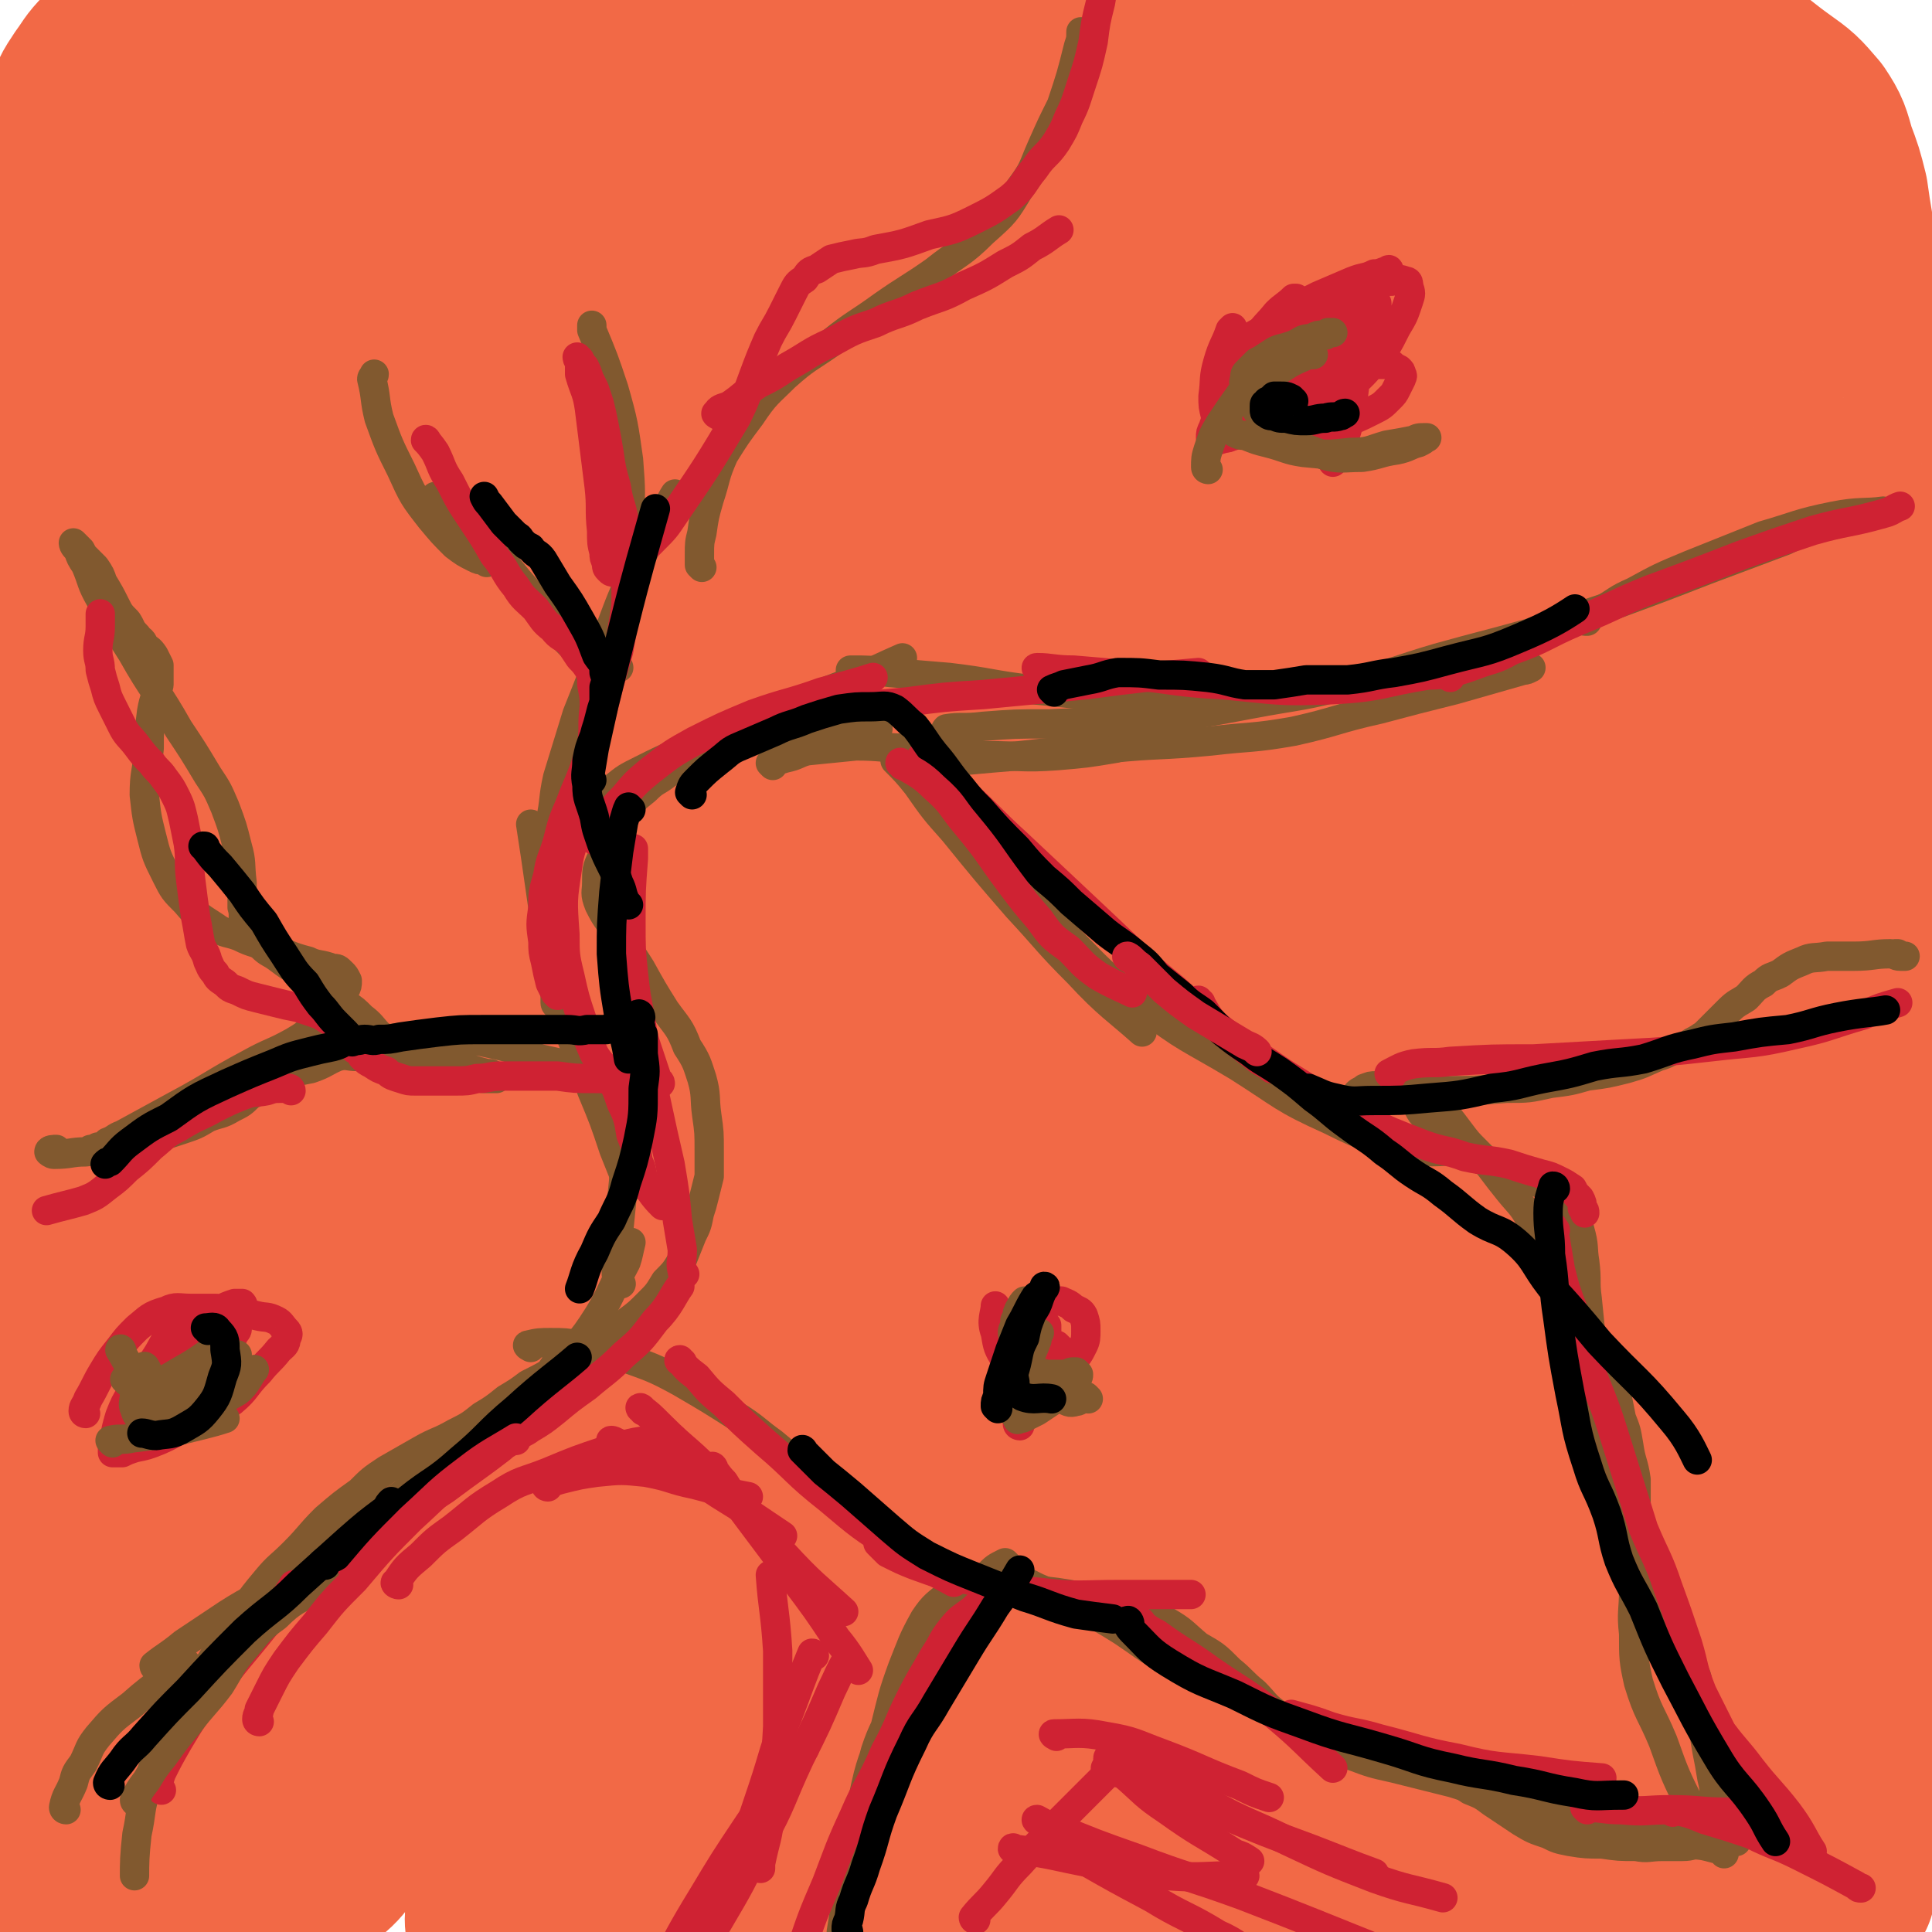 <svg viewBox='0 0 790 790' version='1.1' xmlns='http://www.w3.org/2000/svg' xmlns:xlink='http://www.w3.org/1999/xlink'><g fill='none' stroke='#F26946' stroke-width='79' stroke-linecap='round' stroke-linejoin='round'><path d='M42,774c0,0 -1,0 -1,-1 0,-9 1,-9 1,-18 0,-24 -1,-24 -1,-48 0,-38 0,-38 0,-76 0,-42 0,-42 0,-84 1,-45 1,-45 2,-89 1,-39 1,-39 2,-79 1,-41 0,-41 2,-83 2,-44 1,-44 5,-89 3,-43 4,-43 10,-85 6,-40 6,-40 14,-80 7,-33 7,-33 16,-66 6,-24 7,-24 14,-48 2,-7 4,-11 5,-14 0,-2 -2,2 -3,4 -2,3 -2,3 -3,7 -8,20 -9,19 -16,40 -12,35 -14,35 -23,71 -10,39 -10,40 -16,79 -6,46 -6,47 -9,93 -4,53 -3,53 -5,106 -2,60 -3,60 -2,120 1,63 2,63 6,126 3,55 3,55 8,111 2,33 4,33 6,66 1,6 1,6 0,12 -1,2 -2,3 -2,2 -1,-1 -1,-2 -1,-5 0,-20 0,-20 0,-40 -1,-47 -1,-46 -2,-93 0,-59 -1,-59 0,-117 2,-69 3,-69 8,-137 5,-71 4,-71 13,-142 9,-66 9,-66 22,-132 11,-50 12,-50 27,-100 9,-30 10,-30 23,-58 4,-9 6,-11 11,-17 1,-1 2,1 2,3 0,8 0,8 -2,16 -9,45 -11,44 -20,89 -12,59 -12,59 -21,119 -11,67 -11,68 -18,135 -7,78 -9,78 -12,155 -3,78 -1,78 0,156 1,63 2,63 5,126 1,24 1,24 1,48 0,3 -1,5 -2,6 0,1 -1,-1 -1,-2 3,-19 3,-19 6,-38 9,-55 10,-55 17,-111 10,-77 5,-78 17,-155 15,-104 14,-105 38,-207 20,-92 22,-92 50,-181 16,-51 18,-51 37,-100 7,-18 8,-18 15,-36 1,-1 1,-3 0,-2 -3,4 -4,6 -7,14 -22,44 -23,43 -42,89 -26,63 -28,63 -49,128 -24,74 -25,74 -41,151 -20,92 -18,92 -31,186 -11,85 -10,86 -16,172 -3,42 -2,42 -2,84 0,12 0,14 2,24 1,2 3,1 4,0 8,-14 9,-15 15,-31 19,-56 19,-57 33,-114 20,-79 15,-81 35,-160 24,-100 21,-101 52,-199 26,-83 27,-83 62,-163 39,-92 40,-92 87,-181 8,-15 10,-14 21,-28 3,-3 6,-4 7,-5 0,0 -3,1 -5,3 -24,30 -27,29 -47,61 -39,64 -39,65 -71,133 -37,80 -36,81 -66,164 -33,92 -33,93 -58,187 -24,86 -24,86 -40,174 -11,56 -10,57 -14,114 -1,13 -1,15 3,25 1,3 5,4 8,2 16,-13 19,-14 29,-33 32,-56 31,-57 55,-117 34,-83 29,-85 61,-169 32,-86 32,-86 66,-171 32,-78 33,-78 66,-155 23,-54 24,-54 48,-108 8,-19 9,-19 16,-38 1,-2 1,-5 0,-5 -3,2 -3,6 -7,11 -30,46 -32,45 -61,92 -39,67 -41,67 -75,137 -42,86 -44,86 -78,176 -36,96 -35,97 -64,196 -18,63 -16,64 -29,128 -6,27 -5,28 -8,55 0,2 1,5 2,4 7,-4 9,-6 14,-15 28,-44 30,-43 53,-90 31,-67 27,-69 55,-138 36,-85 36,-85 72,-170 35,-83 35,-83 72,-165 29,-64 30,-64 60,-127 13,-29 17,-32 27,-56 1,-3 -3,1 -4,3 -8,7 -8,7 -14,16 -34,45 -37,43 -67,90 -42,63 -42,63 -78,130 -40,77 -41,77 -73,157 -34,82 -32,83 -58,168 -21,67 -21,68 -35,137 -4,19 -4,23 -2,39 0,3 5,2 7,-1 17,-18 19,-18 32,-39 36,-55 36,-56 66,-115 45,-88 40,-91 84,-179 48,-95 48,-95 99,-187 37,-66 39,-65 76,-129 17,-31 18,-31 33,-62 1,-2 2,-5 0,-4 -4,2 -7,4 -12,11 -39,51 -42,50 -76,105 -47,76 -47,76 -86,157 -41,85 -41,85 -75,174 -32,85 -30,86 -56,173 -19,64 -19,64 -34,129 -1,7 -2,11 1,15 1,2 4,-1 6,-4 28,-35 30,-34 53,-71 41,-66 38,-68 74,-137 43,-84 41,-85 85,-169 48,-94 49,-94 99,-188 38,-69 40,-68 77,-138 11,-21 11,-21 19,-43 1,-2 2,-7 1,-6 -10,8 -14,11 -23,24 -44,63 -44,63 -83,129 -47,78 -48,78 -87,159 -43,89 -42,90 -79,182 -33,83 -31,84 -61,168 -18,53 -18,53 -34,106 -1,4 -2,9 0,8 5,-4 7,-9 13,-19 31,-54 31,-54 61,-110 33,-60 31,-61 64,-122 63,-117 62,-118 127,-234 42,-75 47,-72 87,-147 26,-50 28,-57 46,-104 2,-3 -4,1 -8,4 -28,29 -32,27 -56,59 -47,65 -47,66 -84,137 -42,80 -41,81 -74,165 -32,83 -31,83 -58,168 -20,63 -19,64 -35,127 -3,16 -5,20 -4,31 0,3 3,-1 6,-3 25,-33 28,-32 49,-67 40,-64 37,-66 73,-133 42,-75 42,-76 82,-151 42,-77 42,-77 83,-154 32,-61 33,-61 63,-123 13,-28 15,-31 24,-58 1,-2 -3,-1 -6,0 -15,11 -17,10 -29,25 -45,59 -47,59 -83,125 -41,73 -39,75 -72,152 -36,87 -34,87 -65,176 -26,74 -24,75 -47,150 -14,47 -15,47 -27,95 -2,5 -3,10 -1,11 2,1 5,-3 8,-8 27,-42 29,-41 53,-85 37,-67 35,-68 69,-138 37,-76 36,-76 72,-153 34,-70 35,-70 68,-140 24,-49 25,-48 46,-98 4,-9 4,-12 3,-19 -1,-2 -4,-1 -6,2 -19,20 -22,19 -36,43 -35,56 -38,56 -64,118 -31,75 -29,76 -52,155 -21,73 -18,74 -35,149 -12,59 -13,59 -23,118 -4,18 -4,20 -4,37 0,1 3,1 4,-1 13,-15 15,-15 26,-33 31,-56 30,-56 57,-115 31,-68 29,-69 59,-138 31,-74 33,-73 63,-147 25,-59 25,-58 47,-117 7,-19 7,-21 10,-39 0,-1 -2,0 -3,1 -6,8 -6,8 -11,17 -27,53 -30,52 -53,108 -28,69 -26,70 -48,142 -22,69 -22,69 -39,140 -16,63 -14,64 -25,128 -5,27 -6,27 -8,55 0,9 0,11 3,18 0,2 3,1 5,-1 12,-18 13,-18 23,-39 25,-52 24,-52 45,-106 24,-58 23,-58 45,-117 21,-56 22,-56 42,-113 13,-40 13,-40 23,-80 2,-8 2,-11 1,-17 0,-1 -1,1 -2,2 -4,8 -4,9 -7,17 -18,49 -21,48 -36,98 -17,57 -16,58 -29,116 -12,55 -10,55 -21,110 -8,45 -9,45 -16,89 -4,23 -3,23 -6,47 -1,3 -1,8 -1,7 2,-2 3,-7 5,-13 12,-37 12,-37 23,-73 17,-55 15,-56 33,-110 18,-54 21,-53 40,-106 15,-44 13,-44 27,-88 5,-15 7,-16 12,-30 0,-1 -2,-1 -2,0 -3,3 -4,3 -6,7 -10,30 -10,30 -17,61 -13,54 -11,54 -21,108 -9,49 -9,49 -18,98 -8,41 -8,41 -16,81 -5,26 -6,26 -10,53 -1,11 -1,11 -1,22 0,1 1,2 2,2 1,-3 1,-4 3,-8 7,-17 7,-16 14,-34 15,-39 17,-38 30,-78 12,-38 11,-39 21,-78 7,-28 5,-28 12,-56 2,-9 2,-9 4,-18 0,-1 1,-3 0,-2 -1,0 -2,2 -2,5 -4,11 -5,11 -7,23 -7,38 -7,38 -11,77 -5,36 -3,37 -6,73 -2,27 -2,27 -6,55 -1,14 -1,14 -4,28 0,3 -1,5 -2,6 -1,1 0,-1 0,-3 1,-7 2,-7 2,-14 4,-30 3,-30 6,-59 4,-39 3,-39 8,-77 4,-37 3,-37 11,-73 7,-27 7,-28 18,-53 3,-6 6,-6 10,-9 1,0 1,1 1,2 0,4 -1,3 -2,7 -2,10 -3,10 -4,19 -3,27 -2,28 -5,55 -1,24 -1,24 -3,48 -3,22 -3,22 -7,45 -2,16 -3,16 -6,31 -2,8 -2,8 -3,16 -1,3 -1,3 -1,6 0,1 -1,3 0,2 1,-5 2,-7 3,-14 5,-19 5,-19 9,-38 5,-25 5,-25 8,-50 4,-28 4,-28 5,-56 2,-29 1,-29 2,-58 0,-27 0,-27 0,-55 0,-27 0,-27 -2,-55 -1,-22 -1,-22 -3,-45 -1,-18 -2,-18 -4,-36 -2,-16 -1,-16 -2,-33 -2,-16 -2,-16 -3,-32 -1,-18 -1,-18 -2,-36 -1,-18 -1,-18 -2,-35 -1,-14 -1,-14 -2,-27 0,-11 0,-11 -1,-21 0,-9 0,-10 0,-19 -1,-8 -1,-8 -2,-17 0,-8 0,-8 -1,-17 -1,-9 -1,-9 -2,-19 0,-8 -1,-8 -2,-16 -1,-6 -1,-6 -2,-13 -2,-8 -2,-8 -5,-16 -2,-7 -2,-8 -6,-14 -6,-7 -6,-7 -13,-12 -14,-10 -13,-12 -29,-18 -19,-9 -19,-8 -40,-13 -23,-6 -23,-6 -47,-8 -23,-2 -24,0 -47,1 -27,2 -27,2 -55,4 -30,3 -30,2 -60,6 -33,3 -33,5 -66,9 -31,4 -31,4 -63,7 -23,3 -23,2 -46,4 -19,2 -19,2 -38,5 -15,2 -15,3 -30,5 -12,1 -12,2 -25,3 -8,0 -8,0 -16,0 -6,0 -6,0 -12,0 -4,-1 -5,0 -9,-1 -2,-1 -3,-2 -3,-3 0,-1 1,-2 3,-3 2,-1 2,0 4,-1 7,-3 7,-3 14,-5 26,-6 26,-7 53,-12 33,-6 33,-6 66,-10 32,-3 32,-3 64,-5 31,-2 31,-1 62,-4 28,-2 28,0 56,-4 20,-3 20,-3 40,-9 5,-2 7,-3 8,-6 1,-1 -1,-2 -4,-2 -5,-1 -6,0 -12,-1 -21,-1 -21,-1 -43,-2 -34,-1 -34,-1 -68,-1 -29,0 -29,-1 -57,0 -26,0 -26,0 -52,2 -30,2 -30,2 -59,5 -19,2 -20,2 -39,5 -15,3 -15,3 -30,6 -17,3 -17,3 -34,7 -16,4 -16,4 -31,9 -11,4 -11,4 -21,9 -7,4 -7,4 -13,9 -4,4 -4,5 -7,9 -4,6 -4,6 -6,13 -4,12 -3,12 -6,25 -4,22 -6,22 -8,45 -2,21 0,22 0,43 -1,24 -2,24 -1,47 0,20 2,20 3,40 1,20 1,20 1,40 0,21 -1,21 0,41 0,18 1,18 1,35 1,21 1,21 2,41 0,25 0,25 0,50 0,26 1,26 1,51 1,29 1,29 1,57 0,27 -1,27 -1,54 0,25 0,25 1,50 0,20 0,20 0,40 0,15 0,15 0,30 1,10 1,10 1,19 0,5 0,5 1,10 0,2 0,2 0,4 0,0 0,1 0,0 0,-21 1,-22 1,-45 0,-43 -1,-43 -1,-86 0,-51 0,-51 1,-103 1,-49 2,-49 4,-97 2,-45 2,-45 5,-90 2,-36 1,-36 4,-73 2,-35 1,-35 5,-71 3,-38 2,-38 7,-75 4,-33 4,-33 9,-65 4,-21 4,-21 8,-41 3,-12 3,-12 7,-23 3,-6 3,-6 6,-11 2,-4 1,-4 4,-8 1,0 1,0 3,0 2,0 2,0 5,0 1,0 1,0 2,0 '/></g>
<g fill='none' stroke='#81592F' stroke-width='12' stroke-linecap='round' stroke-linejoin='round'><path d='M27,740c0,0 -1,0 -1,-1 1,-5 2,-5 4,-10 1,-4 1,-4 4,-8 3,-6 2,-6 6,-11 6,-7 6,-7 14,-13 10,-9 16,-12 22,-17 '/><path d='M64,682c0,0 -1,0 -1,-1 5,-4 6,-4 12,-9 9,-6 9,-6 18,-12 11,-7 11,-6 22,-12 12,-8 12,-8 23,-16 12,-8 12,-7 23,-15 9,-7 12,-10 18,-14 '/><path d='M124,642c-1,0 -2,-1 -1,-1 2,-3 3,-3 6,-6 6,-4 6,-4 12,-8 12,-8 12,-8 25,-17 13,-10 13,-10 26,-20 5,-3 5,-3 9,-7 '/><path d='M210,578c-1,0 -2,0 -1,-1 3,-4 4,-4 8,-8 6,-5 6,-5 10,-11 8,-8 9,-7 15,-16 8,-12 7,-13 14,-26 1,-3 1,-4 2,-8 '/><path d='M254,525c0,0 -1,0 -1,-1 -1,-2 -1,-2 -1,-4 0,-9 0,-9 1,-17 1,-10 1,-10 2,-20 1,-15 1,-15 2,-29 0,-22 0,-29 1,-44 '/><path d='M258,485c0,-1 0,-1 -1,-1 -1,-2 -1,-2 -2,-4 -2,-5 -2,-5 -4,-10 -4,-12 -4,-12 -9,-24 -7,-20 -9,-20 -14,-41 -5,-20 -4,-21 -7,-41 -2,-14 -2,-14 -4,-27 '/><path d='M228,411c0,0 -1,0 -1,-1 0,-5 0,-6 0,-11 0,-8 0,-8 0,-16 2,-13 2,-13 4,-25 2,-12 2,-12 4,-24 2,-15 2,-15 5,-30 2,-11 1,-12 5,-23 2,-6 4,-9 6,-11 '/><path d='M224,350c0,0 -1,0 -1,-1 -1,-2 0,-3 0,-5 1,-4 1,-4 2,-8 2,-9 1,-9 3,-18 4,-13 4,-13 8,-26 6,-15 6,-15 12,-31 5,-13 5,-14 11,-27 5,-10 5,-10 11,-20 3,-6 4,-9 6,-12 '/><path d='M253,273c0,0 -1,0 -1,-1 0,-8 1,-8 2,-16 1,-8 1,-8 2,-17 1,-12 1,-12 1,-24 1,-13 1,-14 0,-27 -2,-14 -2,-15 -6,-29 -4,-12 -4,-12 -9,-24 0,-1 0,-1 0,-2 '/><path d='M246,270c0,0 -1,0 -1,-1 -2,0 -2,0 -4,0 -3,-2 -3,-2 -6,-4 -4,-3 -4,-4 -7,-8 -6,-6 -6,-7 -11,-14 -9,-10 -8,-10 -17,-20 -7,-8 -7,-8 -15,-15 -3,-3 -3,-2 -7,-4 0,-1 0,-1 0,-1 '/><path d='M199,230c0,0 0,0 -1,-1 -2,0 -2,0 -4,-1 -4,-2 -4,-2 -8,-5 -5,-5 -5,-5 -10,-11 -7,-9 -7,-9 -12,-20 -5,-10 -5,-10 -9,-21 -2,-8 -1,-8 -3,-16 0,-1 1,-1 1,-2 '/><path d='M287,232c0,0 -1,-1 -1,-1 0,-2 0,-2 0,-4 0,-5 0,-5 1,-9 1,-7 1,-7 3,-14 3,-9 2,-9 6,-18 5,-8 5,-8 11,-16 6,-9 7,-9 14,-16 9,-8 9,-7 19,-14 10,-8 10,-7 21,-15 10,-7 11,-7 21,-14 10,-8 11,-7 20,-16 9,-8 9,-8 15,-18 6,-8 5,-8 9,-17 4,-9 4,-9 8,-17 4,-12 4,-12 7,-24 1,-3 1,-3 1,-6 '/><path d='M248,326c0,0 -1,0 -1,-1 1,-1 2,-2 4,-3 5,-4 5,-4 11,-7 8,-4 8,-4 17,-8 13,-6 13,-7 27,-12 15,-6 16,-5 31,-12 16,-6 16,-7 32,-14 '/><path d='M316,313c0,0 -1,-1 -1,-1 2,-1 3,-1 6,-2 5,-1 5,-2 9,-3 10,-1 10,-1 20,-2 11,0 11,1 23,1 15,1 15,2 30,3 15,0 15,1 29,0 12,-1 12,-1 24,-3 8,-2 12,-4 15,-5 '/><path d='M367,312c0,0 -1,-2 -1,-1 4,4 5,5 9,10 7,10 7,10 15,19 13,16 13,16 26,31 13,14 12,14 25,27 12,13 16,15 26,24 '/><path d='M404,346c0,0 -1,-2 -1,-1 2,3 2,5 6,9 9,11 9,11 19,21 19,18 18,20 39,36 18,14 19,13 39,25 19,12 18,13 38,22 16,8 16,7 33,12 9,2 14,0 19,1 '/><path d='M379,314c0,0 -1,0 -1,-1 7,-1 8,-1 16,-2 11,-1 11,-1 23,-2 18,-2 18,-2 37,-3 20,-2 20,-1 41,-3 17,-2 17,-1 34,-4 18,-4 17,-5 35,-9 15,-4 15,-4 31,-8 14,-4 14,-4 28,-8 1,0 1,0 3,-1 '/><path d='M349,275c0,-1 -2,-1 -1,-1 7,0 8,0 16,1 12,1 12,1 24,2 17,2 17,3 34,5 22,2 23,3 45,4 21,1 21,2 41,1 20,-2 20,-3 39,-6 18,-4 26,-6 36,-8 '/><path d='M388,299c-1,0 -2,0 -1,-1 6,-1 7,0 15,-1 13,-1 13,-1 27,-1 20,-1 20,0 39,-2 22,-2 22,-2 43,-6 21,-4 22,-3 43,-9 17,-4 17,-5 34,-10 18,-5 19,-5 37,-10 18,-6 18,-6 36,-12 19,-7 19,-7 37,-14 16,-6 16,-6 32,-12 2,-1 2,-1 4,-2 '/><path d='M649,254c-1,0 -2,0 -1,-1 2,-2 3,-2 6,-3 7,-4 7,-5 14,-8 11,-6 11,-6 23,-11 15,-6 15,-6 30,-12 14,-4 14,-5 29,-8 10,-2 13,-1 20,-2 '/><path d='M359,298c0,0 0,-1 -1,-1 -2,-1 -2,0 -4,0 -5,0 -5,0 -9,0 -5,0 -5,0 -9,0 -7,0 -7,0 -13,1 -7,1 -8,1 -15,3 -9,2 -9,2 -17,5 -6,2 -6,3 -11,6 -4,2 -4,2 -8,5 -4,3 -4,2 -8,6 -5,4 -5,4 -8,9 -4,5 -4,5 -7,10 -2,4 -2,4 -3,9 -2,4 -2,5 -2,10 0,4 -1,4 1,9 3,6 3,5 7,11 5,8 5,7 10,15 5,9 5,9 10,17 5,7 6,7 9,15 4,6 4,7 6,13 2,7 1,8 2,15 1,7 1,7 1,15 0,5 0,5 0,10 -1,4 -1,4 -2,8 -1,4 -1,4 -2,7 -1,5 -1,5 -3,9 -2,5 -2,5 -4,10 -3,5 -3,5 -7,9 -3,5 -3,5 -7,9 -4,4 -4,4 -8,7 -4,4 -3,4 -8,7 -4,3 -4,3 -10,6 -5,4 -6,3 -12,7 -5,3 -5,3 -11,6 -4,3 -4,3 -9,6 -5,4 -5,4 -10,7 -5,4 -5,4 -11,7 -7,4 -7,3 -14,7 -7,4 -7,4 -14,8 -6,4 -6,4 -11,9 -7,5 -7,5 -14,11 -7,7 -6,7 -13,14 -6,6 -6,5 -11,11 -5,6 -5,6 -10,13 -5,8 -5,8 -10,16 -6,9 -5,9 -10,18 -6,9 -6,8 -11,18 -5,10 -5,10 -8,20 -3,9 -2,10 -4,19 -1,9 -1,12 -1,17 '/><path d='M217,551c0,0 -2,-1 -1,-1 4,-1 5,-1 9,-1 6,0 6,0 12,1 9,2 9,2 18,5 11,4 12,4 23,10 12,7 12,7 23,14 8,5 8,6 15,11 6,5 6,5 12,10 5,4 5,5 10,9 4,5 5,4 10,9 5,4 4,4 10,8 5,5 5,6 11,9 7,4 7,4 14,6 10,3 10,3 20,6 9,2 9,1 18,3 11,1 11,1 22,3 10,2 10,1 20,4 7,2 7,3 14,6 7,4 7,5 13,10 7,4 7,4 13,10 5,4 5,5 10,9 4,4 4,5 8,8 4,3 4,3 8,6 4,3 4,3 9,6 7,3 7,4 15,6 8,3 8,3 17,5 12,3 12,3 24,6 9,3 9,2 18,5 7,1 6,2 13,4 7,2 7,1 14,3 7,1 7,1 14,3 8,2 8,2 16,3 5,2 5,2 11,4 5,1 5,1 10,2 4,2 4,1 8,2 4,1 4,1 7,2 0,0 0,1 0,1 '/><path d='M412,640c0,0 -1,-1 -1,-1 -4,2 -4,2 -7,5 -4,3 -4,3 -7,6 -6,7 -7,6 -12,13 -6,7 -6,7 -11,15 -5,9 -4,10 -8,19 -4,10 -5,10 -8,19 -3,11 -3,11 -5,23 -2,10 -2,10 -4,20 -1,9 -2,9 -3,18 -1,7 -1,7 -2,13 0,5 0,5 0,9 0,3 1,3 1,6 0,1 0,1 0,2 0,0 0,-1 0,-1 0,-2 0,-2 0,-3 0,-5 0,-5 1,-10 1,-11 0,-11 2,-22 2,-18 2,-18 5,-36 3,-15 4,-15 9,-29 3,-12 3,-13 7,-24 4,-10 4,-11 9,-20 4,-6 5,-6 11,-11 4,-3 4,-3 9,-5 4,-1 5,-1 9,-1 5,0 5,0 9,1 5,1 5,2 10,4 9,4 9,4 17,8 8,4 8,4 16,9 9,6 8,6 17,11 7,5 7,5 15,9 7,3 7,3 15,6 6,3 6,3 12,6 5,3 5,3 11,5 6,3 6,2 12,4 7,2 7,3 14,4 7,2 7,2 13,3 4,2 4,2 9,4 4,2 4,3 8,5 4,2 4,2 9,4 4,2 4,2 7,4 5,2 5,2 9,5 6,4 6,4 12,8 5,3 5,3 11,5 4,2 4,2 9,3 6,1 7,1 13,1 7,1 7,1 14,1 5,1 5,0 11,0 4,0 4,0 8,0 4,0 4,-1 7,-1 3,0 3,0 6,0 2,0 2,0 4,-1 2,0 2,0 3,0 1,0 1,0 1,0 1,0 1,0 1,0 0,0 0,0 0,0 '/><path d='M582,448c-1,0 -1,-2 -1,-1 -1,2 -2,3 -1,6 1,2 1,2 3,4 3,4 2,5 6,8 7,5 7,4 14,8 8,4 8,3 16,7 6,2 6,2 11,4 4,2 4,2 7,5 3,3 3,3 5,6 3,4 3,4 4,8 2,7 1,7 2,13 1,8 0,8 1,15 1,10 1,10 2,20 1,12 1,12 3,23 1,9 1,9 4,18 1,8 2,7 4,15 1,7 0,7 2,13 1,5 1,5 3,11 2,5 2,5 5,11 2,5 2,5 4,10 3,4 2,4 4,9 2,4 2,4 4,8 1,3 1,3 3,6 1,2 1,2 3,5 1,2 1,2 3,4 1,2 1,2 1,5 1,4 0,4 1,8 0,4 0,4 1,8 1,5 1,5 2,11 1,5 1,5 2,11 1,4 1,5 1,9 0,4 0,4 0,8 0,2 0,2 0,4 0,1 0,1 0,2 1,1 1,1 1,2 0,1 -1,1 -1,1 0,1 0,1 0,1 0,1 -1,1 -1,0 -1,-1 -1,-1 -2,-2 -3,-6 -4,-6 -6,-12 -7,-14 -7,-14 -12,-28 -5,-12 -6,-11 -10,-24 -2,-9 -2,-10 -2,-20 -1,-9 0,-9 0,-18 0,-8 0,-8 1,-16 0,-8 0,-8 0,-16 0,-7 0,-7 0,-13 -1,-7 -2,-7 -3,-14 -1,-6 -1,-6 -3,-11 -1,-5 -1,-5 -2,-10 -1,-4 -1,-4 -3,-8 -2,-5 -3,-4 -6,-9 -3,-7 -4,-6 -7,-13 -5,-10 -5,-10 -10,-21 -5,-10 -4,-10 -9,-20 -4,-7 -5,-7 -9,-12 -4,-5 -4,-5 -7,-9 -3,-4 -3,-4 -6,-7 -4,-4 -4,-4 -7,-8 -3,-4 -3,-4 -7,-9 -3,-3 -3,-3 -7,-6 -4,-2 -3,-3 -7,-4 -4,-1 -4,-1 -7,-1 -3,0 -3,0 -6,1 -3,0 -2,0 -5,1 -1,1 -2,1 -3,2 0,0 -1,1 0,1 0,0 1,0 2,0 1,0 1,0 2,0 4,0 4,0 7,0 4,-1 4,-1 8,-1 8,-1 8,0 16,-1 13,0 13,0 26,-1 9,0 9,0 18,-2 8,-1 8,-1 15,-3 8,-1 8,-1 16,-3 7,-2 6,-2 13,-5 4,-1 4,-2 8,-3 3,-1 3,-1 6,-3 2,-1 2,-1 5,-3 2,-2 2,-2 4,-4 3,-3 3,-3 6,-6 3,-3 4,-3 7,-5 3,-3 3,-4 7,-6 3,-3 3,-2 7,-4 4,-3 4,-3 9,-5 4,-2 5,-1 10,-2 6,0 6,0 11,0 8,0 8,-1 15,-1 2,0 2,1 4,1 1,0 2,0 2,0 -1,0 -3,0 -4,-1 0,0 1,0 1,0 '/><path d='M268,444c0,0 0,-1 -1,-1 -2,0 -2,0 -5,-1 -5,-1 -5,-1 -10,-2 -7,-2 -7,-2 -13,-3 -9,-2 -9,-2 -18,-4 -10,-3 -9,-4 -19,-6 -9,-2 -9,-2 -18,-3 -7,0 -7,0 -14,0 -6,0 -6,0 -12,1 -4,0 -4,0 -8,1 -3,0 -3,0 -6,1 -4,0 -4,0 -7,1 -3,1 -3,1 -7,3 -4,1 -4,1 -9,3 -5,2 -5,2 -10,5 -5,3 -5,3 -10,5 -6,3 -6,3 -11,5 -7,3 -7,3 -13,6 -6,3 -6,3 -12,6 -5,2 -5,1 -10,3 -4,2 -4,2 -8,3 -3,2 -3,2 -5,2 -2,1 -2,0 -4,1 0,0 -1,0 -1,0 1,0 1,0 3,-1 1,0 1,0 1,0 2,-1 2,-1 3,-2 3,-1 3,-2 6,-3 11,-6 11,-6 22,-12 15,-8 15,-9 30,-17 9,-5 9,-4 18,-9 5,-3 5,-3 10,-8 4,-3 4,-4 7,-8 2,-2 3,-2 4,-5 1,-2 1,-2 1,-4 -1,-2 -1,-2 -2,-3 -2,-2 -2,-2 -4,-2 -5,-2 -6,-1 -10,-3 -8,-2 -8,-3 -15,-5 -7,-3 -7,-2 -13,-5 -5,-2 -6,-1 -10,-4 -6,-4 -7,-4 -12,-10 -5,-5 -5,-5 -8,-11 -4,-8 -4,-8 -6,-16 -2,-8 -2,-8 -3,-17 0,-9 1,-9 2,-19 0,-7 0,-7 1,-15 1,-6 2,-6 3,-11 0,-4 0,-4 0,-8 -1,-2 -1,-2 -2,-4 -2,-3 -2,-2 -4,-4 -1,-3 -2,-2 -3,-4 -3,-3 -2,-3 -4,-6 -3,-3 -3,-3 -5,-7 -2,-4 -2,-4 -5,-9 -1,-3 -1,-3 -3,-6 -2,-2 -2,-2 -4,-4 -1,-1 -1,-1 -2,-3 -1,-1 -1,-1 -2,-2 0,0 0,0 0,0 -1,-1 -1,-1 -1,-1 0,1 1,2 2,3 1,3 1,3 3,6 3,7 2,7 6,14 6,11 6,11 13,22 9,16 10,15 19,31 6,9 6,9 12,19 4,6 4,6 7,13 3,8 3,8 5,16 2,7 1,7 2,15 0,5 0,5 0,10 1,3 0,4 1,7 1,2 1,2 3,5 1,2 1,2 4,4 3,3 3,2 7,5 4,3 4,3 9,6 5,3 5,2 10,6 4,3 4,3 9,7 3,2 3,2 6,5 4,3 4,4 7,7 3,2 3,2 6,4 3,2 3,2 6,4 3,1 3,2 5,3 3,2 3,1 6,3 2,1 2,1 5,2 3,0 3,0 6,0 3,1 3,1 5,1 2,0 2,1 4,1 1,0 1,0 2,0 1,0 1,0 2,0 1,0 1,0 1,0 0,-1 0,-1 -1,-1 -1,-1 -1,-1 -3,-1 -4,-1 -4,-1 -7,-2 -10,-2 -10,-2 -21,-4 -7,-1 -7,-1 -15,-1 -5,-1 -5,0 -10,0 -4,0 -4,-1 -8,0 -5,2 -5,3 -11,5 -5,1 -6,1 -11,3 -4,2 -4,2 -7,4 -4,2 -3,2 -7,4 -3,3 -3,3 -7,5 -5,3 -5,2 -10,4 -5,3 -5,3 -11,5 -6,2 -6,2 -13,4 -6,2 -6,2 -12,3 -7,2 -7,1 -14,2 -6,0 -6,1 -13,1 -1,0 -2,-1 -2,-1 0,-1 2,-1 3,-1 '/></g>
<g fill='none' stroke='#CF2233' stroke-width='12' stroke-linecap='round' stroke-linejoin='round'><path d='M66,732c0,0 -1,-1 -1,-1 0,-3 0,-3 1,-6 3,-6 3,-6 7,-13 6,-10 6,-10 13,-19 11,-15 11,-14 23,-29 5,-8 9,-12 11,-16 '/><path d='M129,653c0,0 -1,0 -1,-1 2,-2 3,-2 5,-4 5,-4 4,-5 9,-9 8,-7 8,-7 16,-14 12,-9 12,-8 24,-16 12,-9 14,-10 23,-17 '/><path d='M211,589c0,0 -1,0 -1,-1 2,-2 3,-1 7,-4 5,-3 5,-3 10,-7 6,-5 6,-5 13,-10 7,-6 8,-6 15,-13 7,-6 7,-6 13,-14 6,-6 7,-10 10,-14 '/><path d='M280,521c0,0 -1,0 -1,-1 -1,-4 0,-4 0,-9 -1,-6 -1,-6 -2,-12 -1,-11 -1,-11 -3,-23 -3,-13 -3,-13 -6,-27 -4,-17 -4,-17 -7,-33 -2,-13 -2,-13 -4,-25 -1,-1 -1,-1 -1,-1 '/><path d='M270,443c0,-1 -1,-1 -1,-1 -2,-6 -2,-6 -4,-12 -2,-6 -2,-6 -3,-13 -2,-10 -2,-10 -3,-19 -1,-10 -1,-10 -1,-21 0,-13 0,-13 1,-26 0,-2 0,-2 0,-4 '/><path d='M244,344c0,0 -1,0 -1,-1 2,-4 2,-4 5,-8 3,-5 3,-5 7,-9 5,-6 5,-6 11,-11 9,-7 9,-7 18,-12 12,-6 12,-6 24,-11 14,-5 14,-4 28,-9 11,-3 15,-4 21,-6 '/><path d='M336,292c0,0 -2,-1 -1,-1 6,-1 7,-1 14,-2 11,-1 11,-1 22,-2 15,-2 15,-2 31,-3 21,-2 21,-2 42,-4 23,-3 23,-3 46,-5 '/><path d='M425,274c0,0 -2,-1 -1,-1 6,0 7,1 15,1 12,1 12,1 23,2 19,2 19,3 38,4 22,2 22,3 45,2 20,-1 20,-3 39,-6 4,0 4,0 7,-1 '/><path d='M593,277c0,0 -2,-1 -1,-1 4,-2 6,-2 11,-4 8,-3 8,-2 15,-6 14,-5 13,-6 27,-12 15,-6 15,-7 30,-13 19,-7 19,-7 37,-14 14,-5 14,-5 29,-10 14,-4 15,-3 29,-7 4,-1 4,-2 7,-3 '/><path d='M378,311c0,-1 -2,-2 -1,-1 7,6 8,7 17,14 11,10 11,11 22,21 16,15 16,15 33,31 16,15 15,15 32,29 15,14 15,14 32,27 3,3 4,2 7,5 '/><path d='M491,410c-1,0 -2,-1 -1,-1 3,4 3,6 7,10 6,5 7,5 13,10 10,6 10,7 20,13 13,8 12,8 26,15 13,6 13,6 26,11 8,3 9,2 17,5 9,2 9,1 18,3 6,2 6,2 13,4 4,1 4,1 8,3 2,1 2,1 5,3 1,2 1,2 3,4 1,2 1,2 1,4 1,1 1,1 1,2 '/><path d='M636,503c-1,-1 -1,-2 -1,-1 0,1 0,2 1,5 1,6 1,6 2,12 2,8 2,8 5,16 4,14 4,14 8,27 6,15 6,15 11,31 5,16 5,16 10,32 5,12 6,12 10,24 4,11 4,11 8,23 3,10 2,10 6,20 4,8 4,8 8,16 6,8 6,7 12,15 7,9 8,9 15,18 6,8 6,10 10,16 '/><path d='M569,440c0,-1 -1,-1 -1,-1 4,-2 5,-3 10,-4 8,-1 8,0 15,-1 17,-1 17,-1 34,-1 18,-1 18,-1 36,-2 19,-1 19,-1 37,-3 17,-2 17,-1 34,-5 14,-3 14,-4 28,-8 7,-3 7,-3 14,-5 '/><path d='M279,557c-1,0 -2,-1 -1,-1 2,3 3,4 7,7 5,6 5,6 11,11 8,8 8,8 17,16 13,11 12,12 26,23 13,11 13,11 27,20 12,8 15,9 24,14 '/><path d='M360,632c0,0 -1,-1 -1,-1 1,1 2,2 4,4 6,3 6,3 11,5 11,4 11,4 22,6 14,4 14,4 28,5 17,2 17,1 34,1 14,0 15,0 29,0 '/><path d='M467,664c0,-1 -2,-2 -1,-1 2,2 3,3 7,5 11,8 11,7 22,15 13,9 13,8 26,18 12,10 12,11 24,22 '/><path d='M529,702c0,0 -1,-1 -1,-1 7,2 8,2 16,5 10,3 10,2 20,5 16,4 16,5 32,8 16,4 16,3 33,5 13,2 13,2 26,3 '/><path d='M649,740c0,0 -1,-1 -1,-1 7,0 8,1 15,1 10,1 10,0 20,0 12,0 12,1 23,1 1,0 1,0 2,1 '/><path d='M684,741c0,0 -2,-1 -1,-1 6,1 7,1 14,4 10,3 10,3 19,6 10,5 10,4 20,9 12,6 12,6 23,12 1,1 1,1 2,1 '/><path d='M402,657c0,0 0,-1 -1,-1 -1,0 -2,1 -3,2 -5,4 -5,3 -9,8 -4,5 -3,5 -7,11 -5,9 -5,8 -10,18 -5,10 -4,10 -10,21 -6,14 -7,13 -13,27 -6,13 -6,14 -11,27 -6,14 -6,14 -11,29 -1,2 -1,2 -1,3 '/><path d='M259,444c0,0 0,-1 -1,-1 -3,-1 -3,-1 -7,-1 -4,-1 -4,-1 -8,-1 -8,0 -8,0 -15,-1 -7,0 -7,0 -14,0 -4,0 -4,0 -9,0 -5,0 -5,1 -10,1 -4,1 -4,1 -9,1 -4,0 -4,0 -8,0 -4,0 -4,0 -8,0 -3,0 -3,0 -6,-1 -3,-1 -4,-1 -6,-3 -3,-1 -3,-1 -6,-3 -2,-1 -2,-1 -4,-3 -1,-2 -1,-2 -3,-3 -2,-2 -1,-2 -3,-4 -2,-3 -2,-3 -4,-5 -2,-2 -2,-2 -4,-3 -3,-2 -3,-2 -6,-3 -3,-1 -3,-1 -6,-2 -5,-1 -5,-1 -9,-2 -4,-1 -4,-1 -8,-2 -4,-1 -4,-1 -8,-3 -3,-1 -3,-1 -5,-3 -3,-2 -3,-2 -4,-4 -2,-2 -2,-3 -3,-5 -1,-4 -2,-4 -3,-7 -1,-5 -1,-6 -2,-11 -1,-7 -1,-7 -2,-15 -1,-8 0,-8 -1,-15 -1,-5 -1,-5 -2,-10 -1,-4 -1,-5 -3,-9 -2,-4 -2,-4 -5,-8 -2,-3 -3,-3 -5,-6 -3,-3 -3,-3 -6,-7 -3,-4 -4,-4 -6,-8 -2,-4 -2,-4 -4,-8 -2,-4 -2,-4 -3,-8 -1,-3 -1,-3 -2,-7 0,-4 -1,-4 -1,-8 0,-5 1,-5 1,-10 0,-2 0,-2 0,-5 '/><path d='M119,446c0,0 0,-1 -1,-1 -1,0 -1,0 -3,0 -3,0 -3,0 -6,1 -5,1 -5,0 -10,2 -5,2 -5,2 -11,5 -7,4 -7,3 -15,8 -6,3 -6,4 -11,8 -5,5 -5,5 -10,9 -4,4 -4,4 -8,7 -5,4 -5,4 -10,6 -7,2 -8,2 -15,4 '/><path d='M175,181c0,0 -1,-2 -1,-1 1,1 2,2 4,5 3,6 2,6 6,12 4,8 4,8 10,17 4,6 4,6 8,13 5,6 4,7 9,13 3,5 4,5 8,9 3,4 3,5 7,8 3,4 4,3 7,6 2,3 2,3 4,6 2,2 2,2 4,5 1,3 1,3 1,6 1,5 1,5 1,9 -1,8 0,8 -1,15 -1,9 -1,9 -2,17 -2,9 -2,9 -4,18 -2,8 -3,8 -4,16 -2,13 -2,13 -1,27 0,8 0,9 2,17 2,9 2,9 5,18 2,7 2,7 5,14 3,5 4,4 6,9 3,5 3,5 5,11 3,6 3,7 4,13 2,5 2,5 3,11 2,4 1,5 3,9 3,5 5,7 7,9 '/><path d='M228,407c0,-1 0,-1 -1,-1 -1,-2 -1,-2 -2,-4 -1,-4 -1,-4 -2,-9 -1,-4 -1,-4 -1,-8 -1,-7 -1,-7 0,-14 0,-6 0,-6 2,-13 1,-7 2,-7 4,-14 2,-8 2,-8 5,-15 3,-8 3,-7 6,-15 3,-9 3,-9 6,-18 2,-8 2,-8 4,-16 2,-7 2,-7 4,-14 1,-6 1,-6 2,-12 1,-6 1,-6 1,-11 0,-4 0,-4 0,-8 0,-3 1,-3 1,-6 0,-4 0,-4 -1,-8 0,-5 0,-5 -1,-9 -1,-6 -2,-6 -3,-13 -2,-7 -2,-7 -3,-14 -1,-6 -1,-6 -2,-11 -1,-5 -1,-5 -2,-9 -1,-3 -1,-3 -2,-6 -1,-2 -1,-2 -2,-4 -1,-3 -1,-3 -2,-5 -1,-1 -1,-1 -2,-3 -1,0 -1,-1 -1,-1 0,0 0,1 1,2 0,3 0,3 0,5 2,7 3,7 4,14 2,16 2,16 4,32 1,9 0,9 1,18 0,5 0,5 1,9 0,2 0,2 1,4 0,2 0,2 1,3 1,1 1,1 3,1 1,0 2,0 3,-1 2,-1 2,-2 4,-4 4,-4 4,-4 8,-8 5,-5 5,-5 9,-11 13,-19 13,-19 25,-39 4,-8 4,-9 7,-17 3,-8 3,-8 6,-15 3,-6 3,-5 6,-11 2,-4 2,-4 4,-8 2,-4 2,-4 5,-6 2,-3 2,-3 5,-4 3,-2 3,-2 6,-4 4,-1 4,-1 9,-2 4,-1 4,0 9,-2 11,-2 11,-2 22,-6 9,-2 10,-2 18,-6 8,-4 8,-4 15,-9 6,-5 5,-6 10,-12 4,-6 5,-5 9,-11 3,-5 3,-5 5,-10 3,-6 3,-7 5,-13 3,-9 3,-9 5,-18 1,-8 1,-8 3,-16 1,-5 0,-5 1,-11 1,-4 2,-4 2,-8 1,-3 1,-3 1,-6 -1,-2 -1,-2 -1,-3 0,-1 0,-2 -1,-3 0,0 0,0 0,-1 0,0 0,0 -1,0 '/><path d='M294,170c0,0 -2,-1 -1,-1 1,-2 2,-2 5,-3 6,-4 6,-5 12,-9 6,-3 6,-3 12,-7 9,-5 9,-6 18,-10 9,-5 9,-5 18,-8 8,-4 9,-3 17,-7 10,-4 10,-3 19,-8 9,-4 9,-4 17,-9 6,-3 6,-3 11,-7 6,-3 6,-4 11,-7 '/><path d='M502,179c0,0 -1,0 -1,-1 -2,-4 -2,-4 -4,-8 -1,-4 -1,-4 -1,-8 1,-7 0,-7 2,-14 2,-7 3,-7 5,-13 1,-1 1,-1 1,-1 '/><path d='M500,164c0,-1 -1,-1 -1,-1 0,-2 1,-2 2,-4 3,-5 3,-5 7,-10 3,-5 2,-6 6,-11 3,-5 4,-5 8,-10 3,-3 4,-3 7,-6 1,0 1,0 1,0 '/><path d='M508,142c0,0 -1,-1 -1,-1 5,-4 6,-4 11,-7 5,-3 5,-3 10,-6 5,-4 5,-4 11,-7 7,-3 7,-3 14,-6 5,-2 5,-1 9,-3 3,0 3,-1 5,-1 1,-1 1,-1 1,0 0,0 0,1 -1,2 -3,2 -3,2 -5,5 -5,5 -5,5 -11,11 -7,7 -7,7 -14,14 -6,6 -6,6 -12,11 -4,3 -4,3 -8,7 -2,2 -2,2 -3,4 -1,1 -2,1 -2,3 0,1 0,1 1,2 1,1 2,1 4,1 4,2 4,2 8,3 5,1 5,1 11,1 7,-1 7,0 13,-2 6,-2 6,-2 12,-5 4,-2 4,-2 7,-5 2,-2 2,-2 3,-4 1,-2 1,-2 2,-4 0,-1 1,-1 0,-2 0,-1 0,-1 -1,-2 -2,-1 -2,-1 -3,-2 -2,0 -2,0 -4,0 -4,0 -4,0 -7,1 -5,1 -5,1 -10,3 -6,3 -6,3 -11,6 -3,2 -3,2 -7,4 -2,1 -2,2 -4,2 -1,1 -2,1 -2,1 0,-1 0,-1 1,-2 2,-4 2,-4 4,-7 4,-6 4,-6 9,-11 5,-6 5,-7 11,-12 4,-5 5,-4 10,-8 2,-1 2,-2 4,-2 0,0 0,1 0,2 -1,3 -1,3 -3,6 -4,7 -4,7 -9,12 -7,8 -7,9 -15,16 -9,6 -9,6 -18,12 -6,4 -6,3 -13,6 -3,1 -4,1 -7,2 -2,0 -2,0 -3,-1 0,-2 0,-2 1,-4 1,-3 1,-3 3,-6 5,-8 5,-8 12,-15 9,-10 9,-10 20,-19 8,-7 8,-7 18,-13 5,-3 5,-3 12,-6 4,-1 4,-1 8,-1 3,-1 3,-1 6,0 1,0 1,1 1,2 1,3 1,3 0,6 -2,6 -2,6 -5,11 -4,8 -4,8 -10,15 -6,7 -7,7 -14,13 -6,5 -6,5 -13,9 -5,2 -5,2 -10,3 -4,0 -4,0 -7,0 -2,0 -3,0 -5,-1 -1,-1 -1,-1 -2,-3 -1,-2 -2,-2 -2,-5 0,-2 0,-2 2,-5 1,-4 2,-4 4,-7 3,-4 3,-4 7,-7 6,-5 6,-5 12,-9 5,-3 5,-3 10,-5 3,0 3,-1 5,-1 2,1 2,1 3,2 1,3 1,3 1,7 1,6 2,6 2,12 0,6 0,6 -1,12 -1,6 -1,6 -2,11 -1,4 -2,4 -3,7 -2,4 -2,4 -3,7 0,0 0,0 0,0 '/><path d='M417,583c0,0 -1,0 -1,-1 0,-2 0,-2 0,-4 1,-5 1,-5 2,-9 1,-4 2,-4 4,-8 2,-4 2,-4 4,-7 2,-2 2,-2 4,-3 1,-1 1,-1 2,-1 1,1 1,1 2,2 2,2 2,2 3,4 1,2 1,2 1,4 1,2 1,2 1,4 -1,1 -1,1 -2,3 -1,2 -1,2 -3,3 -2,1 -2,1 -4,2 -2,0 -2,0 -4,-1 -3,0 -3,-1 -5,-2 -2,-1 -3,-1 -4,-3 -2,-3 -2,-3 -3,-5 -1,-3 0,-3 -1,-5 0,-2 -1,-2 -1,-4 0,-2 0,-2 1,-4 0,-1 0,-1 1,-3 1,-1 1,-1 2,-2 1,-1 1,-1 2,-2 1,-1 1,-1 2,-1 1,0 1,0 3,0 1,0 1,0 2,1 1,0 1,0 2,0 0,0 0,1 1,1 0,1 0,1 0,2 0,2 0,2 0,3 0,1 0,1 0,2 -1,1 -1,1 -2,3 -1,1 -1,1 -2,2 -2,1 -2,1 -3,1 -2,0 -2,0 -3,-1 -2,0 -2,0 -4,-1 -1,-1 -1,-1 -1,-3 -1,-3 0,-3 1,-6 0,-3 1,-3 2,-5 2,-3 2,-3 5,-4 3,-2 3,-2 6,-3 4,0 4,0 7,0 2,1 3,1 5,3 2,1 3,1 4,3 1,3 1,3 1,6 0,3 0,4 -1,6 -2,4 -2,4 -5,7 -3,3 -3,4 -7,5 -4,2 -4,2 -8,3 -3,0 -3,0 -6,-2 -3,-3 -4,-3 -6,-7 -3,-5 -3,-5 -4,-11 -2,-5 0,-8 0,-11 '/><path d='M35,578c0,0 -1,0 -1,-1 0,-2 1,-2 2,-5 3,-5 3,-6 6,-11 3,-5 3,-5 7,-10 3,-4 3,-4 7,-8 5,-4 5,-5 12,-7 4,-2 5,-1 10,-1 5,0 5,0 10,0 4,0 4,1 9,2 4,0 4,0 8,1 4,1 4,0 8,2 2,1 2,2 4,4 1,1 1,2 0,3 0,3 -1,3 -3,5 -4,5 -4,4 -8,9 -6,6 -5,7 -11,12 -7,5 -8,4 -16,9 -7,3 -7,4 -14,7 -5,2 -5,2 -10,3 -3,1 -3,1 -5,2 -2,0 -2,0 -4,0 0,-1 0,-1 0,-2 0,-3 0,-3 1,-5 1,-5 1,-5 3,-10 5,-8 4,-9 10,-16 6,-7 6,-6 14,-12 4,-3 5,-3 10,-5 3,-2 4,-2 7,-2 2,-1 2,0 4,0 1,0 2,0 2,1 0,1 0,1 -1,2 -2,4 -1,4 -4,8 -4,5 -4,5 -9,10 -5,5 -5,6 -12,11 -5,4 -5,4 -11,7 -4,2 -4,3 -7,4 -2,1 -2,0 -4,0 -1,0 -1,1 -1,0 0,-2 0,-3 1,-6 2,-5 2,-5 5,-10 5,-7 5,-7 11,-14 6,-6 7,-6 14,-12 5,-4 5,-4 10,-7 4,-2 4,-2 7,-3 2,0 2,0 3,0 1,1 0,2 0,4 -1,2 -1,3 -3,5 -4,5 -4,5 -8,10 -4,4 -4,4 -8,8 -7,5 -7,5 -15,10 -3,2 -3,2 -7,3 -1,0 -1,0 -2,0 -1,-1 -1,-1 -1,-2 1,-3 1,-3 2,-7 3,-4 3,-4 6,-8 4,-6 3,-6 7,-11 4,-4 4,-4 8,-6 3,-2 3,-3 6,-3 1,0 1,2 2,3 '/></g>
<g fill='none' stroke='#81592F' stroke-width='12' stroke-linecap='round' stroke-linejoin='round'><path d='M60,560c0,0 -1,-2 -1,-1 -2,3 -2,4 -3,8 -1,1 -1,1 -1,3 0,3 -1,4 0,6 1,3 1,3 4,5 6,2 7,1 13,2 '/><path d='M52,565c0,0 -1,-1 -1,-1 2,1 3,2 6,3 3,0 3,0 6,-1 5,-2 5,-2 10,-5 7,-4 7,-4 14,-9 0,0 0,0 0,0 '/><path d='M50,553c0,-1 -1,-2 -1,-1 2,3 2,4 5,8 3,3 3,3 7,5 5,2 5,3 11,3 6,0 7,-1 13,-4 6,-3 5,-4 11,-9 0,0 0,0 1,-1 '/><path d='M56,567c0,0 -2,-2 -1,-1 2,2 3,3 7,6 3,2 4,1 8,2 6,1 6,1 12,0 8,-1 8,-1 15,-5 4,-3 5,-7 7,-9 '/><path d='M46,590c0,0 -1,-1 -1,-1 4,-1 5,0 9,-1 8,-1 8,-1 15,-2 12,-3 17,-4 23,-6 '/><path d='M445,572c0,0 -1,-1 -1,-1 -2,0 -2,2 -4,2 -3,1 -3,0 -6,-1 -3,-1 -2,-1 -5,-3 -3,-2 -3,-2 -6,-4 -2,-2 -2,-2 -3,-4 -1,-2 -2,-2 -2,-4 -1,-2 -1,-2 -1,-5 0,-3 -1,-3 0,-6 0,-2 0,-2 0,-5 1,-2 1,-2 1,-4 0,-1 0,-1 1,-3 0,0 0,0 0,-1 0,0 0,-1 0,-1 -1,1 -1,1 -2,3 -1,1 0,1 -1,2 0,1 0,1 -1,3 0,1 0,1 0,2 -1,2 -1,2 -1,3 0,1 0,1 1,2 0,2 0,2 0,3 1,2 1,2 1,3 2,3 1,3 3,5 2,1 2,1 4,2 2,2 2,1 5,2 2,0 2,0 5,0 2,0 2,0 3,0 2,-1 2,-1 3,-1 1,0 1,0 1,0 1,1 1,1 1,1 0,1 0,1 -1,2 0,1 -1,1 -2,2 -1,1 -1,1 -3,3 -3,2 -3,2 -5,4 -3,2 -3,2 -6,4 -2,1 -2,1 -4,2 -2,1 -2,1 -3,1 -1,0 -1,1 -1,0 -1,-1 -1,-2 -1,-4 1,-6 1,-6 3,-11 2,-9 3,-9 6,-17 0,-2 0,-2 1,-3 '/><path d='M494,192c0,0 -1,0 -1,-1 0,-3 0,-4 1,-7 2,-6 2,-6 5,-11 4,-6 4,-6 9,-13 6,-6 5,-7 12,-13 5,-4 5,-4 11,-7 3,-2 3,-1 6,-2 2,-1 2,-1 4,-1 1,0 1,0 2,-1 1,0 2,0 2,0 0,0 -2,0 -3,1 -2,0 -2,0 -5,1 -2,1 -2,1 -5,2 -3,1 -3,1 -6,2 -4,1 -4,1 -7,3 -3,2 -3,2 -5,3 -2,2 -2,2 -4,4 -1,1 -1,1 -1,3 -1,2 0,2 1,4 2,4 1,5 4,9 5,5 5,6 11,10 7,5 8,5 16,8 7,2 8,1 16,1 7,-1 7,-2 14,-3 5,-1 5,-2 9,-3 2,-1 2,-1 3,-2 1,0 0,0 0,0 -3,0 -3,0 -5,1 -5,1 -5,1 -11,2 -7,2 -7,3 -15,3 -9,1 -9,1 -19,0 -7,-1 -7,-2 -15,-4 -4,-1 -4,-1 -9,-3 -2,0 -2,0 -4,-1 -1,-1 -2,-1 -2,-2 -1,-1 -1,-1 -1,-2 0,-2 0,-2 0,-4 1,-2 1,-2 2,-3 3,-4 3,-4 6,-6 6,-5 6,-5 12,-8 6,-4 6,-4 13,-7 1,0 1,0 2,0 '/><path d='M56,737c0,0 -1,0 -1,-1 2,-4 2,-4 5,-8 3,-5 3,-5 7,-10 5,-7 5,-7 10,-13 6,-8 7,-8 13,-16 5,-8 4,-8 10,-15 6,-7 6,-8 13,-13 7,-7 8,-6 15,-11 3,-2 3,-2 5,-4 '/></g>
<g fill='none' stroke='#000000' stroke-width='12' stroke-linecap='round' stroke-linejoin='round'><path d='M45,730c0,0 -1,0 -1,-1 2,-5 3,-5 6,-9 4,-6 5,-5 9,-10 9,-10 9,-10 18,-19 11,-12 11,-12 23,-24 11,-10 12,-9 22,-19 10,-9 10,-9 20,-18 8,-7 8,-7 16,-13 1,-2 1,-2 2,-3 '/><path d='M133,640c0,0 -1,-1 -1,-1 2,-2 3,-1 6,-3 6,-5 6,-5 11,-10 9,-6 9,-6 18,-13 10,-8 11,-7 21,-16 12,-10 11,-11 23,-21 12,-11 17,-14 25,-21 '/><path d='M262,416c0,-1 -1,-2 -1,-1 0,1 0,2 1,5 0,2 0,1 1,3 0,4 0,4 0,8 1,7 1,7 0,14 0,11 0,11 -2,21 -2,9 -2,9 -5,18 -2,8 -3,8 -6,15 -4,6 -4,6 -7,13 -4,7 -4,10 -6,15 '/><path d='M253,421c0,0 0,-1 -1,-1 -2,0 -2,0 -4,1 -4,0 -4,0 -8,0 -4,1 -4,0 -8,0 -7,0 -7,0 -15,0 -9,0 -9,0 -19,0 -10,0 -10,0 -19,1 -8,1 -8,1 -15,2 -5,1 -5,1 -9,1 -3,1 -3,0 -6,0 -2,0 -2,1 -4,0 -2,0 -2,-1 -4,-3 -2,-2 -2,-2 -4,-4 -3,-3 -3,-4 -6,-7 -3,-4 -3,-4 -6,-9 -5,-5 -5,-6 -9,-12 -4,-6 -4,-6 -8,-13 -5,-6 -5,-6 -9,-12 -4,-5 -4,-5 -9,-11 -3,-3 -3,-3 -6,-7 0,-1 0,-1 -1,-1 '/><path d='M144,426c0,0 0,-1 -1,-1 -3,1 -3,2 -7,3 -5,1 -5,1 -9,2 -8,2 -8,2 -15,5 -10,4 -10,4 -19,8 -13,6 -13,6 -24,14 -8,4 -8,4 -16,10 -4,3 -4,4 -8,8 -1,0 -1,0 -2,1 '/><path d='M257,370c0,0 -1,-1 -1,-1 -2,-4 -1,-4 -3,-8 -1,-3 -1,-3 -3,-7 -2,-4 -2,-4 -4,-9 -2,-6 -2,-5 -3,-11 -2,-7 -3,-7 -3,-13 -1,-5 0,-5 0,-10 1,-5 1,-5 3,-10 1,-4 1,-3 2,-7 1,-4 1,-4 2,-7 0,-3 0,-3 0,-6 1,-3 1,-3 0,-6 0,-4 -1,-4 -3,-7 -3,-8 -3,-8 -7,-15 -4,-7 -4,-7 -9,-14 -3,-5 -3,-5 -6,-10 -2,-3 -3,-2 -5,-5 -2,-1 -2,-1 -4,-3 -1,-2 -1,-1 -3,-3 -2,-2 -2,-2 -4,-4 -3,-4 -3,-4 -6,-8 -1,-1 -1,-1 -2,-3 '/><path d='M258,331c-1,0 -1,-1 -1,-1 -1,2 -1,3 -2,6 -1,6 -1,6 -2,12 -1,8 -1,8 -2,17 -1,13 -1,13 -1,25 1,13 1,13 3,25 2,9 3,11 4,18 '/><path d='M242,319c0,0 -1,-1 -1,-1 1,-6 1,-6 2,-12 2,-9 2,-9 4,-18 4,-16 4,-16 8,-32 6,-24 8,-30 13,-48 '/><path d='M408,576c0,0 -1,-1 -1,-1 0,-2 0,-2 1,-4 0,-4 0,-4 1,-7 2,-6 2,-6 4,-12 2,-5 2,-5 4,-10 3,-5 3,-6 6,-11 1,-2 2,-1 3,-3 1,-1 2,-2 1,-2 0,1 -1,2 -2,5 -1,3 -1,3 -3,6 -2,5 -2,5 -3,10 -2,4 -2,4 -3,9 -1,5 -2,5 -1,9 0,3 1,5 3,6 5,2 7,0 12,1 '/><path d='M85,544c0,-1 -1,-1 -1,-1 2,0 4,-1 5,1 3,3 3,4 3,8 1,6 1,6 -1,11 -2,7 -2,8 -6,13 -4,5 -5,5 -10,8 -5,3 -6,2 -11,3 -3,0 -4,-1 -6,-1 '/><path d='M529,164c0,0 -1,0 -1,-1 -2,-1 -2,-1 -5,-1 -1,0 -1,0 -2,0 -1,1 -1,1 -2,2 -1,0 -1,0 -1,1 -1,0 -1,0 -1,1 0,1 0,1 0,2 0,1 1,1 1,1 1,1 1,1 3,1 2,1 2,1 5,1 4,1 4,1 8,1 4,0 4,-1 8,-1 3,-1 3,0 6,-1 1,0 1,-1 2,-1 '/><path d='M283,325c0,0 -1,-1 -1,-1 1,-3 1,-3 3,-5 4,-4 4,-4 9,-8 4,-3 4,-4 9,-6 7,-3 7,-3 14,-6 6,-3 6,-2 13,-5 6,-2 6,-2 13,-4 7,-1 7,-1 13,-1 5,0 6,-1 10,1 4,3 4,4 8,7 4,5 4,6 8,11 6,7 5,7 11,14 4,5 4,5 8,9 7,8 7,8 15,16 5,6 5,6 11,12 6,5 6,5 11,10 7,6 7,6 14,12 5,4 6,4 12,9 5,4 5,4 9,9 5,4 5,4 10,8 4,4 5,4 9,7 4,4 4,4 8,8 5,4 5,4 11,8 5,4 6,4 12,8 7,5 7,5 14,11 7,5 7,6 14,11 8,6 8,5 15,11 6,4 6,5 12,9 6,4 6,3 12,8 7,5 7,6 14,11 8,5 9,3 16,9 8,7 7,9 14,18 10,11 10,11 20,23 15,16 16,15 30,32 6,7 8,12 10,16 '/><path d='M636,486c0,0 0,-1 -1,-1 -1,4 -2,5 -2,11 0,8 1,8 1,17 2,13 1,13 3,26 2,15 2,15 5,31 3,14 2,14 7,29 3,10 4,9 8,20 3,9 2,10 5,19 4,10 5,10 10,20 6,15 6,15 13,29 8,15 8,16 17,31 7,12 9,11 17,23 4,6 3,6 7,12 '/><path d='M536,446c0,0 -1,-1 -1,-1 5,2 6,3 11,4 8,2 8,1 15,1 12,0 12,0 23,-1 13,-1 13,-1 26,-4 11,-1 11,-2 21,-4 11,-2 11,-2 21,-5 10,-2 10,-1 20,-3 10,-3 10,-4 20,-6 8,-2 8,-2 17,-3 11,-2 11,-2 22,-3 10,-2 10,-3 20,-5 10,-2 15,-2 20,-3 '/><path d='M347,790c0,-1 -1,-1 -1,-1 0,-2 0,-2 1,-4 1,-4 0,-4 2,-8 2,-7 3,-7 5,-14 4,-11 3,-11 7,-22 6,-14 5,-14 12,-28 4,-9 5,-8 10,-17 6,-10 6,-10 12,-20 6,-10 6,-9 12,-19 5,-7 6,-8 10,-15 '/><path d='M329,594c0,0 -1,-2 -1,-1 1,1 2,2 4,4 2,2 2,2 5,5 5,4 5,4 11,9 8,7 8,7 16,14 7,6 7,6 15,11 10,5 10,5 20,9 10,4 10,4 20,8 10,3 10,4 21,7 7,1 7,1 15,2 0,0 0,0 0,0 '/><path d='M462,664c0,-1 -1,-2 -1,-1 0,1 0,2 2,4 7,7 7,8 15,13 13,8 13,7 27,13 14,7 14,7 28,12 16,6 16,5 33,10 14,4 13,5 28,8 12,3 13,2 25,5 13,2 12,3 25,5 9,2 9,1 19,1 1,0 1,0 1,0 '/><path d='M431,283c0,0 -1,-1 -1,-1 2,-1 3,-1 5,-2 5,-1 5,-1 10,-2 6,-1 6,-2 12,-3 9,0 9,0 17,1 10,0 10,0 20,1 8,1 8,2 15,3 6,0 6,0 12,0 7,-1 7,-1 13,-2 9,0 9,0 17,0 10,-1 10,-2 19,-3 11,-2 11,-2 22,-5 15,-4 15,-3 29,-9 12,-5 17,-8 23,-12 '/></g>
<g fill='none' stroke='#CF2233' stroke-width='12' stroke-linecap='round' stroke-linejoin='round'><path d='M369,313c0,0 -1,-2 -1,-1 6,4 8,4 14,10 8,7 7,8 13,15 10,12 9,12 18,24 6,8 6,8 12,15 5,7 5,7 12,12 6,6 5,6 12,11 7,4 10,5 14,7 '/><path d='M462,392c0,0 -2,-1 -1,-1 2,1 2,2 5,4 5,5 5,5 10,10 6,5 6,5 13,10 10,6 10,6 20,12 2,1 3,1 5,3 '/><path d='M106,704c0,0 -1,0 -1,-1 0,-2 1,-2 1,-4 2,-4 2,-4 4,-8 3,-6 3,-6 7,-12 6,-8 6,-8 12,-15 7,-9 7,-9 16,-18 11,-13 11,-13 23,-25 11,-10 11,-11 23,-20 9,-7 12,-8 20,-13 '/><path d='M163,648c-1,0 -2,-1 -1,-1 4,-6 4,-6 10,-11 6,-6 6,-6 13,-11 9,-7 9,-8 19,-14 9,-6 10,-5 20,-9 12,-5 12,-5 24,-9 8,-2 8,-3 17,-4 2,0 3,2 4,2 '/><path d='M224,608c0,0 -1,0 -1,-1 2,-1 3,-1 6,-2 8,-2 8,-2 15,-3 10,-1 10,-1 20,0 11,2 10,3 20,5 11,3 12,3 22,5 '/><path d='M251,590c0,0 -2,-1 -1,-1 1,0 2,1 5,2 7,3 7,2 14,6 13,6 13,6 25,14 13,8 14,9 26,17 '/><path d='M263,577c0,-1 -2,-2 -1,-1 3,2 4,3 8,7 11,11 12,10 23,22 14,15 13,15 27,30 12,13 13,13 25,24 '/><path d='M292,601c0,-1 -1,-2 -1,-1 2,2 2,3 5,6 5,8 5,8 11,16 9,12 9,12 18,24 9,12 9,12 17,24 5,6 7,10 9,13 '/><path d='M316,645c0,0 -1,-1 -1,-1 1,14 2,15 3,31 0,16 0,16 0,31 -1,18 -1,18 -3,35 -1,11 -2,11 -4,21 0,1 0,1 0,2 '/><path d='M333,677c0,0 0,-1 -1,-1 -5,12 -5,13 -10,26 -6,14 -5,14 -10,29 -5,15 -5,15 -10,29 -5,14 -5,14 -12,26 -6,11 -9,15 -13,20 '/><path d='M347,680c0,0 -1,-1 -1,-1 -3,5 -3,6 -6,12 -6,14 -6,14 -13,28 -8,17 -7,18 -16,34 -8,17 -8,17 -18,34 -7,13 -7,13 -17,26 -3,5 -5,6 -8,9 '/><path d='M329,715c0,0 -1,-1 -1,-1 -11,15 -11,16 -22,32 -10,15 -10,15 -19,30 -8,13 -11,19 -15,27 '/><path d='M399,785c0,0 -1,0 -1,-1 4,-5 5,-5 9,-10 5,-6 4,-6 10,-12 8,-9 8,-8 16,-17 10,-10 13,-13 19,-19 '/><path d='M432,710c0,0 -2,-1 -1,-1 9,0 11,-1 21,1 12,2 12,3 23,7 16,6 16,7 32,13 6,3 6,3 12,5 '/><path d='M454,720c0,0 -1,-2 -1,-1 3,2 3,3 7,7 8,7 8,8 17,14 14,10 14,9 28,18 3,1 3,1 6,3 '/><path d='M425,745c0,0 -2,-1 -1,-1 2,1 3,2 7,3 17,7 17,7 34,13 21,8 21,7 43,15 26,10 33,13 53,21 '/><path d='M453,724c0,0 -1,-1 -1,-1 5,2 6,2 12,4 17,7 17,7 34,14 19,8 19,8 38,15 13,5 15,6 26,10 '/><path d='M429,754c0,-1 -1,-2 -1,-1 6,2 7,3 14,7 14,8 14,8 29,16 13,8 14,7 27,15 7,3 10,6 13,8 '/><path d='M415,757c0,-1 -1,-2 -1,-1 16,2 17,3 33,6 16,2 16,3 31,5 14,1 14,0 28,0 1,0 1,0 3,0 '/><path d='M467,719c0,0 -2,-1 -1,-1 13,9 13,11 28,19 16,9 17,8 33,16 17,8 17,8 35,15 14,5 14,4 28,8 '/></g>
</svg>